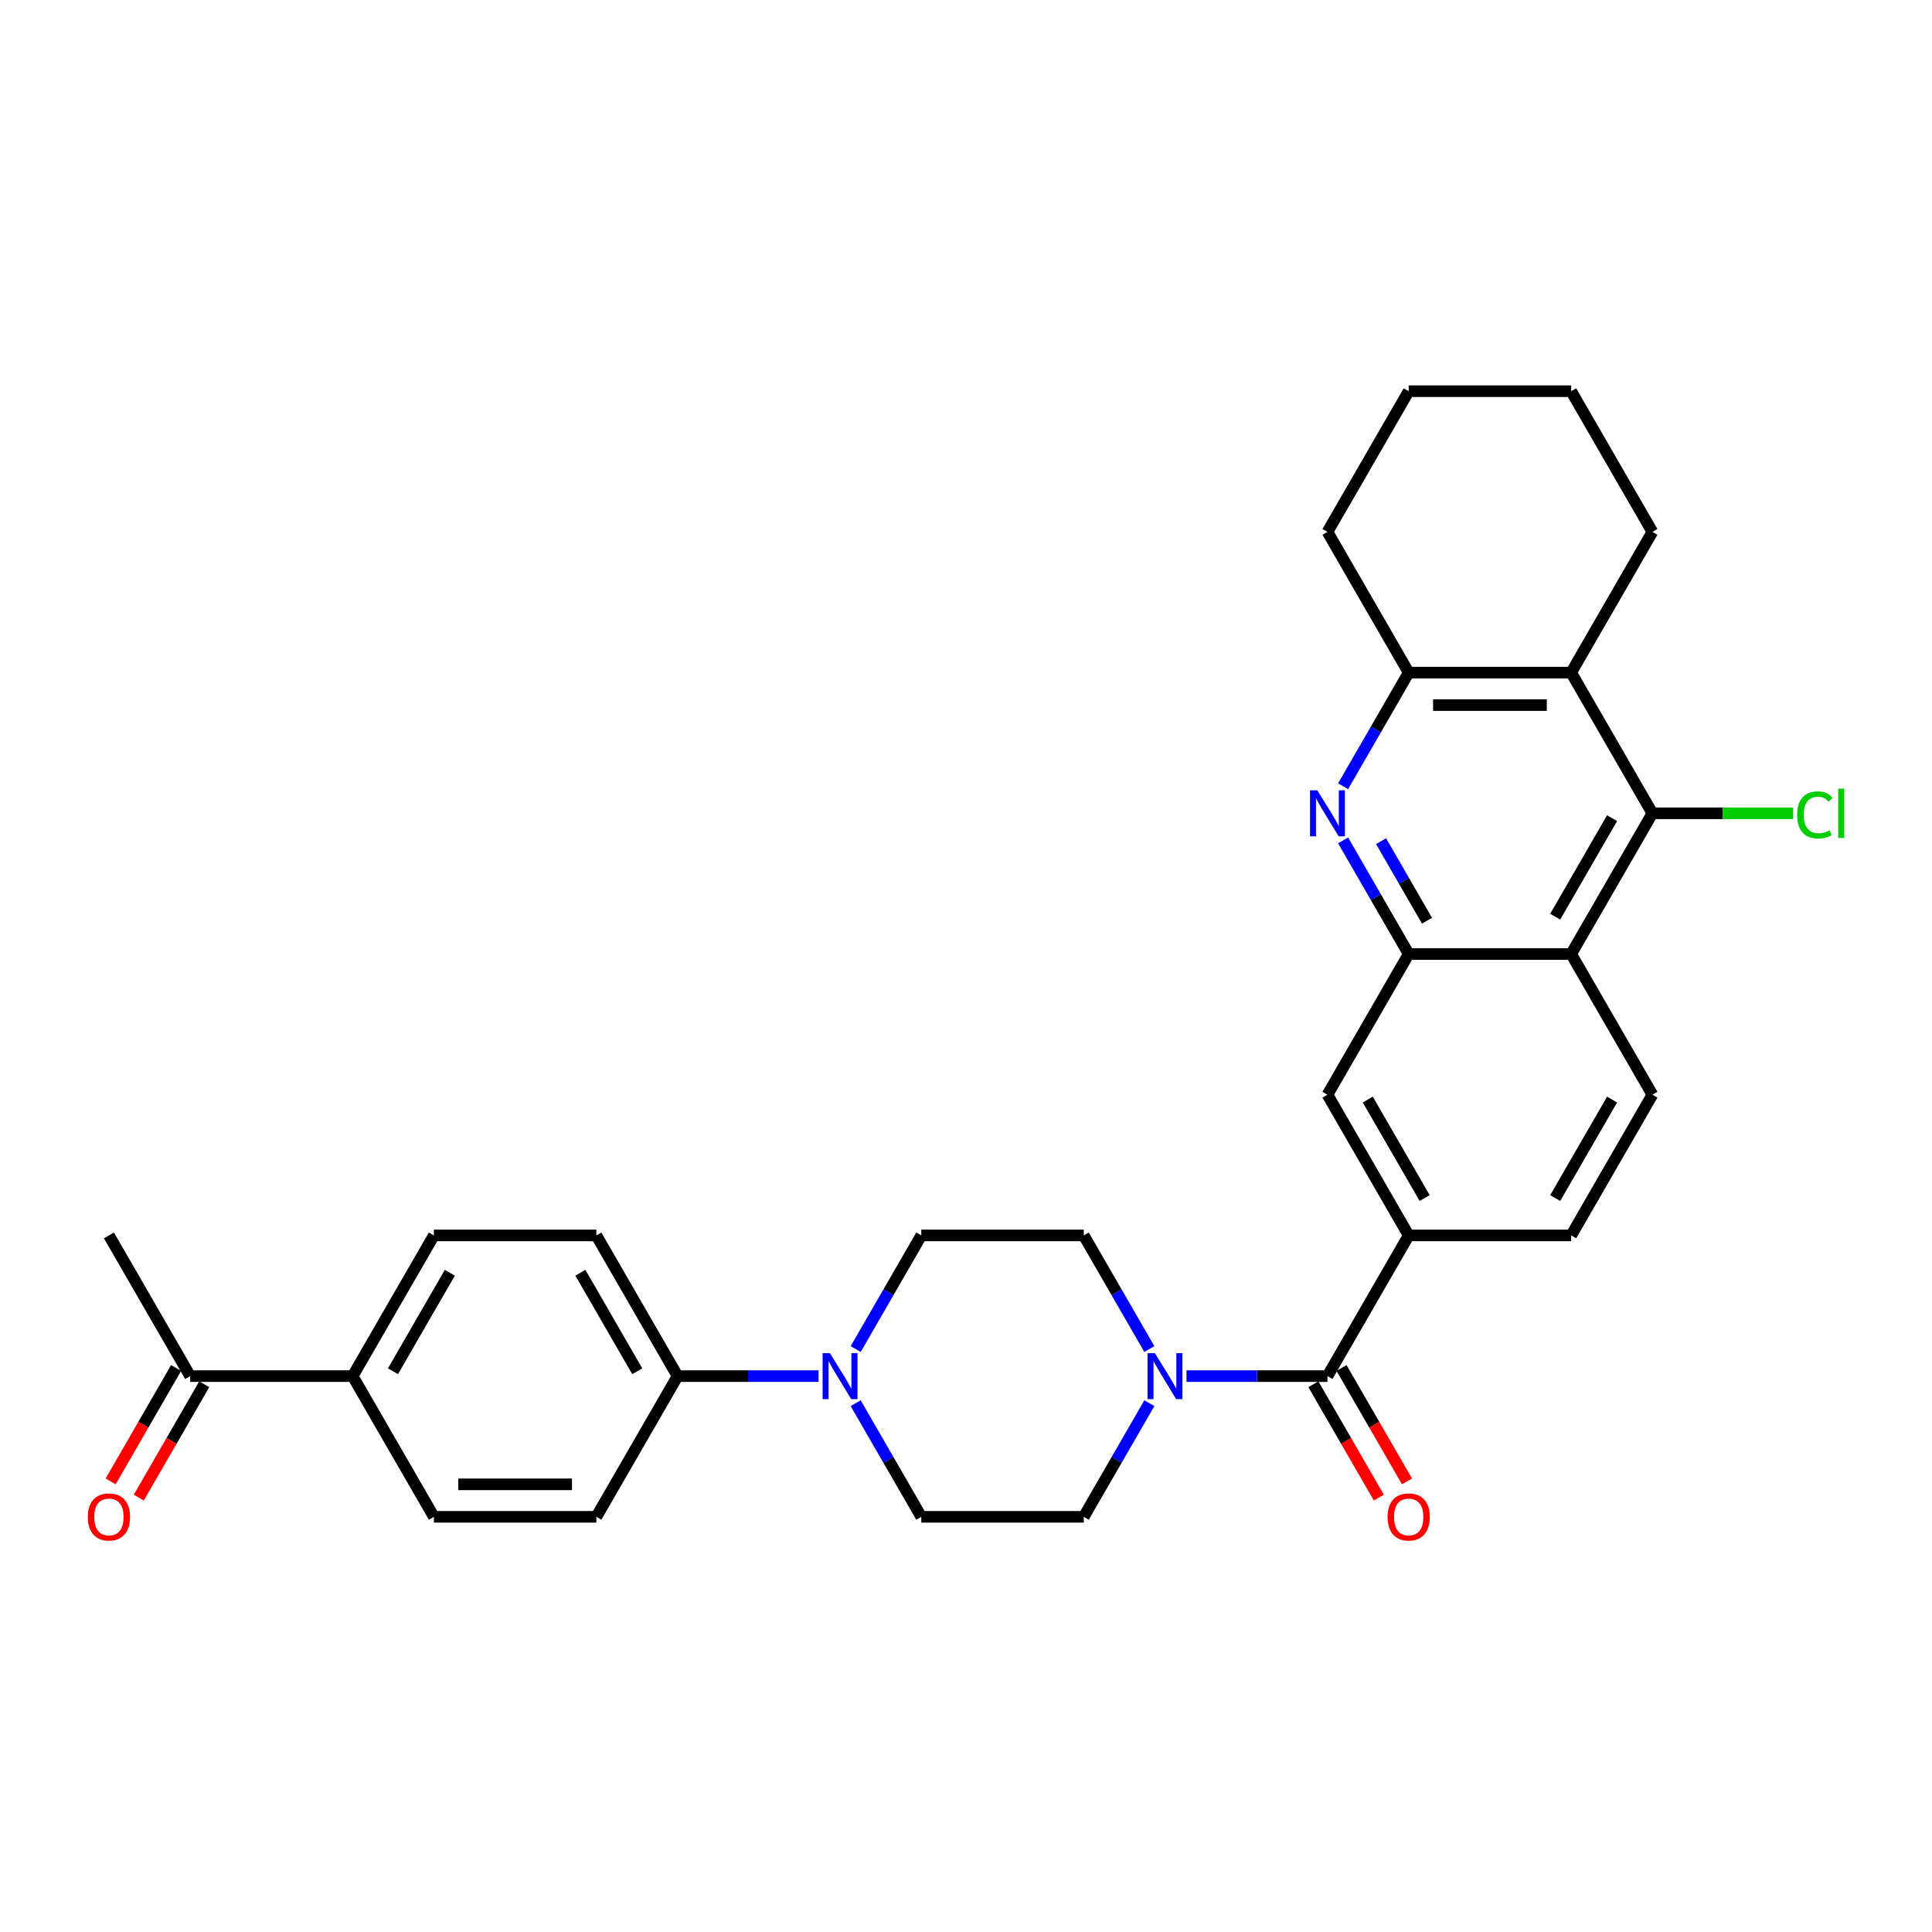 <?xml version='1.0' encoding='iso-8859-1'?>
<svg version='1.1' baseProfile='full'
              xmlns='http://www.w3.org/2000/svg'
                      xmlns:rdkit='http://www.rdkit.org/xml'
                      xmlns:xlink='http://www.w3.org/1999/xlink'
                  xml:space='preserve'
width='1000px' height='1000px' viewBox='0 0 1000 1000'>
<!-- END OF HEADER -->
<rect style='opacity:1.0;fill:#FFFFFF;stroke:none' width='1000' height='1000' x='0' y='0'> </rect>
<path class='bond-0' d='M 695.181,434.976 L 712.16,464.385' style='fill:none;fill-rule:evenodd;stroke:#0000FF;stroke-width:6px;stroke-linecap:butt;stroke-linejoin:miter;stroke-opacity:1' />
<path class='bond-0' d='M 712.16,464.385 L 729.14,493.794' style='fill:none;fill-rule:evenodd;stroke:#000000;stroke-width:6px;stroke-linecap:butt;stroke-linejoin:miter;stroke-opacity:1' />
<path class='bond-0' d='M 714.841,435.39 L 726.726,455.976' style='fill:none;fill-rule:evenodd;stroke:#0000FF;stroke-width:6px;stroke-linecap:butt;stroke-linejoin:miter;stroke-opacity:1' />
<path class='bond-0' d='M 726.726,455.976 L 738.611,476.562' style='fill:none;fill-rule:evenodd;stroke:#000000;stroke-width:6px;stroke-linecap:butt;stroke-linejoin:miter;stroke-opacity:1' />
<path class='bond-6' d='M 695.181,406.956 L 712.16,377.547' style='fill:none;fill-rule:evenodd;stroke:#0000FF;stroke-width:6px;stroke-linecap:butt;stroke-linejoin:miter;stroke-opacity:1' />
<path class='bond-6' d='M 712.16,377.547 L 729.14,348.139' style='fill:none;fill-rule:evenodd;stroke:#000000;stroke-width:6px;stroke-linecap:butt;stroke-linejoin:miter;stroke-opacity:1' />
<path class='bond-1' d='M 729.14,493.794 L 813.234,493.794' style='fill:none;fill-rule:evenodd;stroke:#000000;stroke-width:6px;stroke-linecap:butt;stroke-linejoin:miter;stroke-opacity:1' />
<path class='bond-9' d='M 729.14,493.794 L 687.093,566.621' style='fill:none;fill-rule:evenodd;stroke:#000000;stroke-width:6px;stroke-linecap:butt;stroke-linejoin:miter;stroke-opacity:1' />
<path class='bond-10' d='M 813.234,493.794 L 855.281,566.621' style='fill:none;fill-rule:evenodd;stroke:#000000;stroke-width:6px;stroke-linecap:butt;stroke-linejoin:miter;stroke-opacity:1' />
<path class='bond-31' d='M 813.234,493.794 L 855.281,420.966' style='fill:none;fill-rule:evenodd;stroke:#000000;stroke-width:6px;stroke-linecap:butt;stroke-linejoin:miter;stroke-opacity:1' />
<path class='bond-31' d='M 804.975,474.46 L 834.408,423.481' style='fill:none;fill-rule:evenodd;stroke:#000000;stroke-width:6px;stroke-linecap:butt;stroke-linejoin:miter;stroke-opacity:1' />
<path class='bond-2' d='M 855.281,420.966 L 813.234,348.139' style='fill:none;fill-rule:evenodd;stroke:#000000;stroke-width:6px;stroke-linecap:butt;stroke-linejoin:miter;stroke-opacity:1' />
<path class='bond-25' d='M 855.281,420.966 L 891.685,420.966' style='fill:none;fill-rule:evenodd;stroke:#000000;stroke-width:6px;stroke-linecap:butt;stroke-linejoin:miter;stroke-opacity:1' />
<path class='bond-25' d='M 891.685,420.966 L 928.089,420.966' style='fill:none;fill-rule:evenodd;stroke:#00CC00;stroke-width:6px;stroke-linecap:butt;stroke-linejoin:miter;stroke-opacity:1' />
<path class='bond-3' d='M 687.093,712.277 L 729.14,639.449' style='fill:none;fill-rule:evenodd;stroke:#000000;stroke-width:6px;stroke-linecap:butt;stroke-linejoin:miter;stroke-opacity:1' />
<path class='bond-5' d='M 687.093,712.277 L 650.613,712.277' style='fill:none;fill-rule:evenodd;stroke:#000000;stroke-width:6px;stroke-linecap:butt;stroke-linejoin:miter;stroke-opacity:1' />
<path class='bond-5' d='M 650.613,712.277 L 614.133,712.277' style='fill:none;fill-rule:evenodd;stroke:#0000FF;stroke-width:6px;stroke-linecap:butt;stroke-linejoin:miter;stroke-opacity:1' />
<path class='bond-19' d='M 679.81,716.481 L 696.75,745.823' style='fill:none;fill-rule:evenodd;stroke:#000000;stroke-width:6px;stroke-linecap:butt;stroke-linejoin:miter;stroke-opacity:1' />
<path class='bond-19' d='M 696.75,745.823 L 713.69,775.164' style='fill:none;fill-rule:evenodd;stroke:#FF0000;stroke-width:6px;stroke-linecap:butt;stroke-linejoin:miter;stroke-opacity:1' />
<path class='bond-19' d='M 694.375,708.072 L 711.316,737.414' style='fill:none;fill-rule:evenodd;stroke:#000000;stroke-width:6px;stroke-linecap:butt;stroke-linejoin:miter;stroke-opacity:1' />
<path class='bond-19' d='M 711.316,737.414 L 728.256,766.755' style='fill:none;fill-rule:evenodd;stroke:#FF0000;stroke-width:6px;stroke-linecap:butt;stroke-linejoin:miter;stroke-opacity:1' />
<path class='bond-4' d='M 813.234,348.139 L 729.14,348.139' style='fill:none;fill-rule:evenodd;stroke:#000000;stroke-width:6px;stroke-linecap:butt;stroke-linejoin:miter;stroke-opacity:1' />
<path class='bond-4' d='M 800.62,364.957 L 741.754,364.957' style='fill:none;fill-rule:evenodd;stroke:#000000;stroke-width:6px;stroke-linecap:butt;stroke-linejoin:miter;stroke-opacity:1' />
<path class='bond-26' d='M 813.234,348.139 L 855.281,275.311' style='fill:none;fill-rule:evenodd;stroke:#000000;stroke-width:6px;stroke-linecap:butt;stroke-linejoin:miter;stroke-opacity:1' />
<path class='bond-12' d='M 594.91,698.267 L 577.931,668.858' style='fill:none;fill-rule:evenodd;stroke:#0000FF;stroke-width:6px;stroke-linecap:butt;stroke-linejoin:miter;stroke-opacity:1' />
<path class='bond-12' d='M 577.931,668.858 L 560.951,639.449' style='fill:none;fill-rule:evenodd;stroke:#000000;stroke-width:6px;stroke-linecap:butt;stroke-linejoin:miter;stroke-opacity:1' />
<path class='bond-13' d='M 594.91,726.287 L 577.931,755.696' style='fill:none;fill-rule:evenodd;stroke:#0000FF;stroke-width:6px;stroke-linecap:butt;stroke-linejoin:miter;stroke-opacity:1' />
<path class='bond-13' d='M 577.931,755.696 L 560.951,785.104' style='fill:none;fill-rule:evenodd;stroke:#000000;stroke-width:6px;stroke-linecap:butt;stroke-linejoin:miter;stroke-opacity:1' />
<path class='bond-27' d='M 729.14,348.139 L 687.093,275.311' style='fill:none;fill-rule:evenodd;stroke:#000000;stroke-width:6px;stroke-linecap:butt;stroke-linejoin:miter;stroke-opacity:1' />
<path class='bond-7' d='M 442.899,726.287 L 459.878,755.696' style='fill:none;fill-rule:evenodd;stroke:#0000FF;stroke-width:6px;stroke-linecap:butt;stroke-linejoin:miter;stroke-opacity:1' />
<path class='bond-7' d='M 459.878,755.696 L 476.857,785.104' style='fill:none;fill-rule:evenodd;stroke:#000000;stroke-width:6px;stroke-linecap:butt;stroke-linejoin:miter;stroke-opacity:1' />
<path class='bond-11' d='M 423.676,712.277 L 387.196,712.277' style='fill:none;fill-rule:evenodd;stroke:#0000FF;stroke-width:6px;stroke-linecap:butt;stroke-linejoin:miter;stroke-opacity:1' />
<path class='bond-11' d='M 387.196,712.277 L 350.716,712.277' style='fill:none;fill-rule:evenodd;stroke:#000000;stroke-width:6px;stroke-linecap:butt;stroke-linejoin:miter;stroke-opacity:1' />
<path class='bond-34' d='M 442.899,698.267 L 459.878,668.858' style='fill:none;fill-rule:evenodd;stroke:#0000FF;stroke-width:6px;stroke-linecap:butt;stroke-linejoin:miter;stroke-opacity:1' />
<path class='bond-34' d='M 459.878,668.858 L 476.857,639.449' style='fill:none;fill-rule:evenodd;stroke:#000000;stroke-width:6px;stroke-linecap:butt;stroke-linejoin:miter;stroke-opacity:1' />
<path class='bond-8' d='M 729.14,639.449 L 687.093,566.621' style='fill:none;fill-rule:evenodd;stroke:#000000;stroke-width:6px;stroke-linecap:butt;stroke-linejoin:miter;stroke-opacity:1' />
<path class='bond-8' d='M 737.398,620.116 L 707.965,569.136' style='fill:none;fill-rule:evenodd;stroke:#000000;stroke-width:6px;stroke-linecap:butt;stroke-linejoin:miter;stroke-opacity:1' />
<path class='bond-14' d='M 729.14,639.449 L 813.234,639.449' style='fill:none;fill-rule:evenodd;stroke:#000000;stroke-width:6px;stroke-linecap:butt;stroke-linejoin:miter;stroke-opacity:1' />
<path class='bond-33' d='M 855.281,566.621 L 813.234,639.449' style='fill:none;fill-rule:evenodd;stroke:#000000;stroke-width:6px;stroke-linecap:butt;stroke-linejoin:miter;stroke-opacity:1' />
<path class='bond-33' d='M 834.408,569.136 L 804.975,620.116' style='fill:none;fill-rule:evenodd;stroke:#000000;stroke-width:6px;stroke-linecap:butt;stroke-linejoin:miter;stroke-opacity:1' />
<path class='bond-21' d='M 350.716,712.277 L 308.669,785.104' style='fill:none;fill-rule:evenodd;stroke:#000000;stroke-width:6px;stroke-linecap:butt;stroke-linejoin:miter;stroke-opacity:1' />
<path class='bond-22' d='M 350.716,712.277 L 308.669,639.449' style='fill:none;fill-rule:evenodd;stroke:#000000;stroke-width:6px;stroke-linecap:butt;stroke-linejoin:miter;stroke-opacity:1' />
<path class='bond-22' d='M 329.844,709.762 L 300.411,658.783' style='fill:none;fill-rule:evenodd;stroke:#000000;stroke-width:6px;stroke-linecap:butt;stroke-linejoin:miter;stroke-opacity:1' />
<path class='bond-18' d='M 560.951,639.449 L 476.857,639.449' style='fill:none;fill-rule:evenodd;stroke:#000000;stroke-width:6px;stroke-linecap:butt;stroke-linejoin:miter;stroke-opacity:1' />
<path class='bond-17' d='M 560.951,785.104 L 476.857,785.104' style='fill:none;fill-rule:evenodd;stroke:#000000;stroke-width:6px;stroke-linecap:butt;stroke-linejoin:miter;stroke-opacity:1' />
<path class='bond-15' d='M 182.528,712.277 L 224.575,639.449' style='fill:none;fill-rule:evenodd;stroke:#000000;stroke-width:6px;stroke-linecap:butt;stroke-linejoin:miter;stroke-opacity:1' />
<path class='bond-15' d='M 203.401,709.762 L 232.833,658.783' style='fill:none;fill-rule:evenodd;stroke:#000000;stroke-width:6px;stroke-linecap:butt;stroke-linejoin:miter;stroke-opacity:1' />
<path class='bond-16' d='M 182.528,712.277 L 98.434,712.277' style='fill:none;fill-rule:evenodd;stroke:#000000;stroke-width:6px;stroke-linecap:butt;stroke-linejoin:miter;stroke-opacity:1' />
<path class='bond-35' d='M 182.528,712.277 L 224.575,785.104' style='fill:none;fill-rule:evenodd;stroke:#000000;stroke-width:6px;stroke-linecap:butt;stroke-linejoin:miter;stroke-opacity:1' />
<path class='bond-20' d='M 91.151,708.072 L 74.211,737.414' style='fill:none;fill-rule:evenodd;stroke:#000000;stroke-width:6px;stroke-linecap:butt;stroke-linejoin:miter;stroke-opacity:1' />
<path class='bond-20' d='M 74.211,737.414 L 57.27,766.755' style='fill:none;fill-rule:evenodd;stroke:#FF0000;stroke-width:6px;stroke-linecap:butt;stroke-linejoin:miter;stroke-opacity:1' />
<path class='bond-20' d='M 105.717,716.481 L 88.776,745.823' style='fill:none;fill-rule:evenodd;stroke:#000000;stroke-width:6px;stroke-linecap:butt;stroke-linejoin:miter;stroke-opacity:1' />
<path class='bond-20' d='M 88.776,745.823 L 71.836,775.164' style='fill:none;fill-rule:evenodd;stroke:#FF0000;stroke-width:6px;stroke-linecap:butt;stroke-linejoin:miter;stroke-opacity:1' />
<path class='bond-28' d='M 98.434,712.277 L 56.387,639.449' style='fill:none;fill-rule:evenodd;stroke:#000000;stroke-width:6px;stroke-linecap:butt;stroke-linejoin:miter;stroke-opacity:1' />
<path class='bond-24' d='M 308.669,785.104 L 224.575,785.104' style='fill:none;fill-rule:evenodd;stroke:#000000;stroke-width:6px;stroke-linecap:butt;stroke-linejoin:miter;stroke-opacity:1' />
<path class='bond-24' d='M 296.055,768.286 L 237.189,768.286' style='fill:none;fill-rule:evenodd;stroke:#000000;stroke-width:6px;stroke-linecap:butt;stroke-linejoin:miter;stroke-opacity:1' />
<path class='bond-23' d='M 308.669,639.449 L 224.575,639.449' style='fill:none;fill-rule:evenodd;stroke:#000000;stroke-width:6px;stroke-linecap:butt;stroke-linejoin:miter;stroke-opacity:1' />
<path class='bond-32' d='M 855.281,275.311 L 813.234,202.483' style='fill:none;fill-rule:evenodd;stroke:#000000;stroke-width:6px;stroke-linecap:butt;stroke-linejoin:miter;stroke-opacity:1' />
<path class='bond-30' d='M 687.093,275.311 L 729.14,202.483' style='fill:none;fill-rule:evenodd;stroke:#000000;stroke-width:6px;stroke-linecap:butt;stroke-linejoin:miter;stroke-opacity:1' />
<path class='bond-29' d='M 813.234,202.483 L 729.14,202.483' style='fill:none;fill-rule:evenodd;stroke:#000000;stroke-width:6px;stroke-linecap:butt;stroke-linejoin:miter;stroke-opacity:1' />
<path  class='atom-0' d='M 681.828 409.058
L 689.632 421.673
Q 690.406 422.917, 691.65 425.171
Q 692.895 427.425, 692.962 427.559
L 692.962 409.058
L 696.124 409.058
L 696.124 432.874
L 692.861 432.874
L 684.486 419.083
Q 683.51 417.468, 682.467 415.618
Q 681.458 413.768, 681.156 413.196
L 681.156 432.874
L 678.061 432.874
L 678.061 409.058
L 681.828 409.058
' fill='#0000FF'/>
<path  class='atom-6' d='M 597.734 700.369
L 605.538 712.983
Q 606.312 714.228, 607.556 716.481
Q 608.801 718.735, 608.868 718.87
L 608.868 700.369
L 612.03 700.369
L 612.03 724.184
L 608.767 724.184
L 600.392 710.393
Q 599.416 708.778, 598.373 706.928
Q 597.364 705.078, 597.061 704.506
L 597.061 724.184
L 593.967 724.184
L 593.967 700.369
L 597.734 700.369
' fill='#0000FF'/>
<path  class='atom-8' d='M 429.546 700.369
L 437.35 712.983
Q 438.124 714.228, 439.368 716.481
Q 440.613 718.735, 440.68 718.87
L 440.68 700.369
L 443.842 700.369
L 443.842 724.184
L 440.579 724.184
L 432.203 710.393
Q 431.228 708.778, 430.185 706.928
Q 429.176 705.078, 428.873 704.506
L 428.873 724.184
L 425.779 724.184
L 425.779 700.369
L 429.546 700.369
' fill='#0000FF'/>
<path  class='atom-20' d='M 718.207 785.172
Q 718.207 779.453, 721.033 776.258
Q 723.859 773.062, 729.14 773.062
Q 734.421 773.062, 737.246 776.258
Q 740.072 779.453, 740.072 785.172
Q 740.072 790.957, 737.213 794.254
Q 734.353 797.517, 729.14 797.517
Q 723.892 797.517, 721.033 794.254
Q 718.207 790.991, 718.207 785.172
M 729.14 794.826
Q 732.772 794.826, 734.723 792.404
Q 736.708 789.948, 736.708 785.172
Q 736.708 780.496, 734.723 778.141
Q 732.772 775.753, 729.14 775.753
Q 725.507 775.753, 723.522 778.108
Q 721.571 780.462, 721.571 785.172
Q 721.571 789.982, 723.522 792.404
Q 725.507 794.826, 729.14 794.826
' fill='#FF0000'/>
<path  class='atom-21' d='M 45.455 785.172
Q 45.455 779.453, 48.28 776.258
Q 51.106 773.062, 56.387 773.062
Q 61.668 773.062, 64.493 776.258
Q 67.319 779.453, 67.319 785.172
Q 67.319 790.957, 64.46 794.254
Q 61.601 797.517, 56.387 797.517
Q 51.139 797.517, 48.28 794.254
Q 45.455 790.991, 45.455 785.172
M 56.387 794.826
Q 60.02 794.826, 61.971 792.404
Q 63.955 789.948, 63.955 785.172
Q 63.955 780.496, 61.971 778.141
Q 60.02 775.753, 56.387 775.753
Q 52.754 775.753, 50.769 778.108
Q 48.818 780.462, 48.818 785.172
Q 48.818 789.982, 50.769 792.404
Q 52.754 794.826, 56.387 794.826
' fill='#FF0000'/>
<path  class='atom-26' d='M 930.192 421.79
Q 930.192 415.87, 932.95 412.775
Q 935.742 409.647, 941.023 409.647
Q 945.934 409.647, 948.558 413.112
L 946.338 414.928
Q 944.421 412.405, 941.023 412.405
Q 937.424 412.405, 935.507 414.827
Q 933.623 417.216, 933.623 421.79
Q 933.623 426.5, 935.574 428.922
Q 937.558 431.343, 941.393 431.343
Q 944.017 431.343, 947.078 429.762
L 948.02 432.285
Q 946.775 433.093, 944.891 433.564
Q 943.008 434.034, 940.922 434.034
Q 935.742 434.034, 932.95 430.873
Q 930.192 427.711, 930.192 421.79
' fill='#00CC00'/>
<path  class='atom-26' d='M 951.451 408.201
L 954.545 408.201
L 954.545 433.732
L 951.451 433.732
L 951.451 408.201
' fill='#00CC00'/>
</svg>
